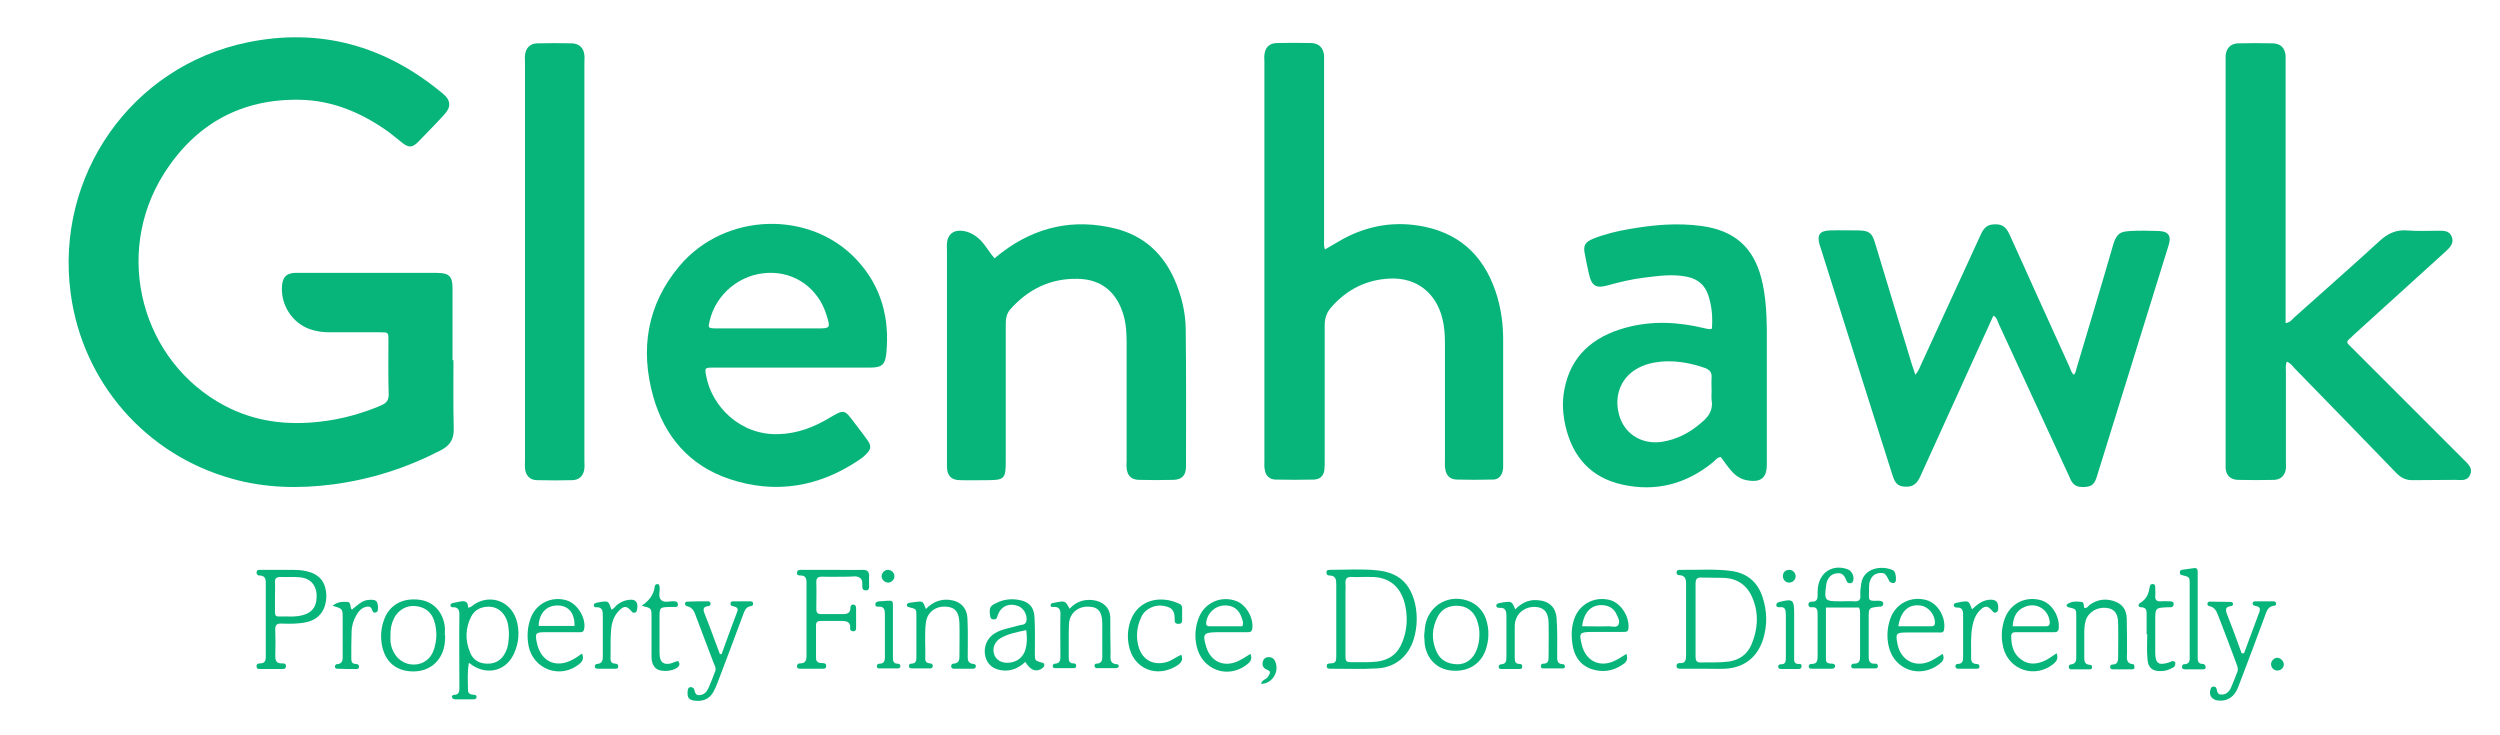 <svg xmlns="http://www.w3.org/2000/svg" xmlns:xlink="http://www.w3.org/1999/xlink" id="Layer_1" x="0px" y="0px" viewBox="0 0 841.9 247.5" style="enable-background:new 0 0 841.9 247.5;" xml:space="preserve"><style type="text/css">	.st0{fill:#07B47A;}</style><g>	<path class="st0" d="M152.8,144.2c-0.2-7.6-0.1-15.3-0.1-22.9c-0.1,0-0.2,0-0.3,0c0-8.1,0-16.1,0-24.2c0-4.1-1.2-5.2-5.3-5.2  c-15.5,0-31,0-46.5,0c-0.4,0-0.8,0-1.3,0c-2.7,0.1-4,1.3-4.3,4c-0.7,6.5,3.3,12.9,9.5,15c2.1,0.7,4.3,1,6.5,1c5.7,0,11.3,0,17,0  c2.8,0,2.8,0,2.8,2.7c0,6.1-0.1,12.2,0.1,18.2c0,2.1-0.8,2.9-2.5,3.7c-6.6,2.8-13.4,4.7-20.6,5.5c-11.2,1.3-21.9,0-32-5.3  c-28.1-14.8-37.8-51-20.6-78.2C65.7,41.9,81.1,33.2,101,33.6c10.9,0.2,20.6,4.3,29.4,10.5c1.8,1.3,3.4,2.7,5.2,4.1  c2.1,1.6,3.3,1.5,5.2-0.4c2.9-3,5.9-6,8.7-9.1c2.5-2.6,2.4-4.9-0.4-7.2c-19.3-16.1-41.3-22.3-65.9-17.2  c-39,8.1-64.7,44.9-59.4,84.5c4,29.9,25.2,54.3,54.3,62.4c11.3,3.2,22.7,3.4,34.2,1.9c12.7-1.7,24.6-5.5,36-11.4  C151.7,150,152.9,147.8,152.8,144.2z"></path>	<path class="st0" d="M506.2,157.6c0-0.4,0-0.8,0-1.3c0-14,0-28.1,0-42.1c0-4.7-0.6-9.4-1.9-14c-3.7-12.7-11.5-21.2-24.8-23.9  c-9.5-1.9-18.5-0.5-27.1,4.1c-2,1.1-3.9,2.3-6.2,3.6c-0.5-1.4-0.3-2.6-0.3-3.7c0-19.7,0-39.4,0-59.1c0-0.8,0-1.7,0-2.5  c-0.2-2.5-1.7-4.1-4.2-4.2c-4-0.1-8-0.1-11.9,0c-2.4,0.1-3.8,1.6-4,4c-0.1,0.8,0,1.7,0,2.5c0,44.7,0,89.5,0,134.2  c0,0.9-0.1,1.9,0.1,2.8c0.2,2.1,1.6,3.5,3.7,3.5c4.3,0.1,8.6,0.1,12.9,0c2.1-0.1,3.3-1.3,3.5-3.3c0.1-0.9,0.1-1.9,0.1-2.8  c0-15.3,0-30.6,0-45.9c0-2.4,0.7-4.3,2.2-6c5.3-6.1,12-9.4,20-9.7c8.8-0.3,15.2,4.8,17.4,13.3c0.7,2.8,0.9,5.6,0.9,8.4  c0,13.2,0,26.4,0,39.6c0,0.9-0.1,1.9,0.1,2.8c0.3,2.3,1.7,3.6,4,3.6c3.9,0.1,7.8,0.1,11.6,0C504.6,161.7,506,160.2,506.2,157.6z"></path>	<path class="st0" d="M829.7,154.8c-12.3-12.3-24.6-24.6-36.9-36.9c-0.6-0.6-1.2-1.2-1.8-1.8c-0.7-0.6-0.7-1.2,0-1.8  c0.6-0.5,1.1-1,1.6-1.5c10.4-9.4,20.8-18.9,31.2-28.3c1.5-1.4,2.7-2.8,1.8-4.9c-0.8-1.9-2.5-1.9-4.3-1.9c-3.6,0-7.1,0.2-10.7-0.1  c-3.8-0.3-6.6,1.1-9.3,3.6c-9.5,8.7-19.2,17.2-28.8,25.8c-0.7,0.7-1.3,1.6-2.8,1.8c0-1.4,0-2.5,0-3.6c0-27.9,0-55.7,0-83.6  c0-0.9,0-1.9,0-2.8c-0.2-2.6-1.6-4.1-4.2-4.2c-4-0.1-8-0.1-11.9,0c-2.5,0.1-3.9,1.7-4.1,4.2c0,0.7,0,1.5,0,2.2  c0,44.7,0,89.5,0,134.2c0,0.8,0,1.7,0,2.5c0.2,2.4,1.6,3.8,4.1,3.9c4.1,0.1,8.2,0.1,12.3,0c2.2-0.1,3.6-1.5,3.9-3.8  c0.1-0.8,0-1.7,0-2.5c0-10.1,0-20.1,0-30.2c0-1-0.2-2.1,0.3-3.3c1.3,0.5,1.9,1.4,2.6,2.2c11.4,11.7,22.8,23.4,34.2,35.2  c1.6,1.7,3.4,2.6,5.8,2.5c4.7-0.1,9.4,0,14.1-0.1c1.9,0,4.2,0.6,5.1-1.9C832.8,157.6,831.1,156.2,829.7,154.8z"></path>	<path class="st0" d="M701.9,164c2.5-0.1,3.4-0.9,4.2-3.4c8.1-26,16.1-52,24.2-78c1-3.1,0-4.7-3.3-4.8c-3.2-0.1-6.5-0.2-9.7,0  c-2.7,0.2-4.4,0.4-5.6,4.4c-4,13.9-8.2,27.7-12.3,41.5c-0.3,0.9-0.3,1.8-1,2.5c-0.9-0.7-1.1-1.8-1.5-2.7  c-3.8-8.3-7.5-16.6-11.3-24.9c-3-6.6-5.9-13.2-8.9-19.7c-1.3-2.8-2.8-3.6-5.7-3.3c-2.2,0.2-3.2,1.7-4,3.5  c-6.6,14.4-13.2,28.7-19.8,43.1c-0.6,1.2-0.9,2.5-2.2,4c-0.4-1.4-0.8-2.3-1.1-3.3c-4.2-13.7-8.3-27.4-12.5-41.2c-1-3.3-2-4-5.4-4.1  c-3.2,0-6.5-0.1-9.7,0c-3.5,0.1-4.5,1.5-3.5,4.9c0.1,0.3,0.2,0.6,0.3,0.9c4.5,14.2,8.9,28.3,13.4,42.5c3.6,11.4,7.2,22.8,10.8,34.1  c1,3.1,2,3.9,4.8,3.9c2.3,0,3.5-1.2,4.5-3.3c6.5-14.3,13-28.6,19.5-42.9c1.7-3.8,3.5-7.6,5.2-11.4c1.3,0.7,1.4,2,1.9,3  c7.9,17.1,15.8,34.2,23.7,51.3C698,163.4,699.2,164.1,701.9,164z"></path>	<path class="st0" d="M287.9,142.6c-3.6-4.9-3.6-4.8-8.7-1.8c-5.2,3.1-10.7,5.2-16.9,5.4c-13.1,0.5-22.7-9.5-24.5-19.7  c-0.5-2.6-0.4-2.7,2.2-2.7c8.9,0,17.8,0,26.7,0c8.7,0,17.4,0,26.1,0c4.2,0,5.3-0.9,5.7-5c1.1-11.7-1.7-22.3-9.8-31.1  c-15.7-17.1-44.6-16.3-59.9,1.9c-10.9,13-13.3,28-8.8,44c3.8,13.4,12.2,23.2,25.6,27.7c15.5,5.2,30.2,2.7,43.7-6.4  c0.9-0.6,1.7-1.2,2.4-2c1.7-1.6,1.8-2.8,0.4-4.7C290.8,146.4,289.4,144.5,287.9,142.6z M239,108c2.1-9,10.3-15.8,19.7-16.1  c9.1-0.4,16.9,5.3,19.6,14.1c1.4,4.5,1.4,4.6-3.2,4.6c-5.4,0-10.9,0-16.3,0c-6,0-11.9,0-17.9,0C238.4,110.5,238.4,110.4,239,108z"></path>	<path class="st0" d="M395.6,94.3c-3.9-8.9-10.4-14.9-19.9-17.3c-14-3.5-26.8-0.7-38.3,8c-0.8,0.6-1.6,1.3-2.5,2  c-1.7-2-2.9-4.2-4.6-6c-1.9-1.9-4-3.1-6.6-3.3c-2.8-0.2-4.6,1.4-4.8,4.2c-0.1,0.8,0,1.7,0,2.5c0,22.5,0,45,0,67.6  c0,1.8,0,3.6,0,5.3c0.1,3,1.5,4.4,4.5,4.4c3,0.1,6.1,0,9.1,0c5.7,0,6.2-0.5,6.2-6.3c0-15.4,0-30.8,0-46.2c0-1.8,0.2-3.5,1.5-5  c6-6.8,13.6-10.5,22.7-10.3c7.9,0.1,13.1,4.4,15.4,12c0.9,3,1.1,6.2,1.1,9.3c0,13.3,0,26.6,0,39.9c0,0.8-0.1,1.7,0,2.5  c0.2,2.6,1.6,4,4.3,4c3.8,0.1,7.5,0.1,11.3,0c3,0,4.4-1.5,4.4-4.5c0-15.5,0.1-31-0.1-46.5C399.2,105.1,397.9,99.6,395.6,94.3z"></path>	<path class="st0" d="M593.2,93.9c-2.7-10.7-9.2-16.3-20.2-17.8c-8.1-1.1-16.1-0.4-24.1,1c-4.2,0.7-8.4,1.7-12.4,3.3  c-2.7,1.1-3.4,2.3-2.8,5.1c0.4,2.3,0.9,4.5,1.4,6.8c0.9,4,2.4,4.9,6.3,3.8c4-1.1,8.1-2.1,12.3-2.6c4.8-0.6,9.6-1.3,14.4-0.3  c3.6,0.7,6.1,2.8,7.2,6.3c1.2,3.6,1.5,7.3,1.2,11.2c-1,0.3-1.6,0-2.2-0.1c-9-2.2-18-2.7-27-0.2c-10.8,3-18.4,9.4-20.5,20.9  c-0.8,4.1-0.5,8.2,0.4,12.2c2.4,10.4,8.6,17.4,19.2,19.7c11.2,2.5,21.4-0.2,30.3-7.4c0.9-0.7,1.5-1.8,2.8-1.9  c1.1,1.5,2.2,3.1,3.4,4.5c1.5,1.8,3.4,3.1,5.8,3.4c4.4,0.7,6.3-1,6.3-5.4c0-15.2,0-30.4,0-45.6C594.9,105.1,594.6,99.4,593.2,93.9z   M573,142.3c-3.9,3.4-8.2,5.7-13.4,6.5c-6.3,0.9-11.9-2.2-14-8c-2.3-6.4-0.3-12.9,5.1-16.3c3-1.9,6.4-2.6,9.9-2.8  c4.6-0.2,9.2,0.7,13.5,2.2c1.6,0.6,2.4,1.4,2.3,3.2c-0.1,1.6,0,3.1,0,4.7c0,0.9-0.1,1.9,0,2.8C577,138.1,575.4,140.3,573,142.3z"></path>	<path class="st0" d="M180.9,161.7c4,0.1,8,0.1,11.9,0c2.4-0.1,3.8-1.6,4-4c0.1-0.8,0-1.7,0-2.5c0-44.7,0-89.4,0-134.1  c0-0.8,0.1-1.7,0-2.5c-0.2-2.4-1.7-3.9-4.1-4c-4-0.1-8-0.1-11.9,0c-2.4,0.1-3.8,1.7-4,4c-0.1,0.8,0,1.7,0,2.5c0,22.3,0,44.6,0,66.9  s0,44.6,0,66.9c0,0.9-0.1,1.9,0,2.8C177,160.2,178.5,161.7,180.9,161.7z"></path>	<path class="st0" d="M632.8,193c1.8-0.2,2.2,0.1,3.4,2.6c0.3,0.7,1.6,1,2,0.5c0.6-0.7,0.2-3.6-0.6-4c-3.6-1.8-9.9-1-10.8,4.3  c-0.2,1.4-0.4,2.7-0.3,4.1c0.1,1.4-0.4,2.1-2,2s-3.1,0-4.7,0c-5.4,0-5.5-0.2-4.8-5.6c0.1-0.9,0.4-1.6,0.9-2.3s1.1-1.2,2-1.4  c2-0.5,3,0,3.9,2.3c0.2,0.5,0.4,0.9,1,0.9c0.4,0,0.8,0,1.1-0.4c0.8-1.5-0.1-3.7-1.7-4.3c-5-1.8-9.4,1-10,6.2  c-0.1,0.7-0.1,1.5-0.1,2.2c0,1.3,0,2.6-1.9,2.5c-0.6,0-1.3,0.3-1.2,1.1c0.1,0.7,0.6,0.9,1.1,0.8c1.9-0.2,2,1,2,2.4  c0,4.6,0,9.2,0,13.8c0,1.6,0,3-2.2,2.9c-0.4,0-0.8,0.3-0.8,0.8c0,0.7,0.5,0.8,1,0.8c2.3,0,4.6,0,6.9,0c0.6,0,1-0.4,1-1  c0-0.5-0.5-0.6-0.9-0.7c-1-0.1-2.2,0.1-2.2-1.5c0-5.7,0-11.5,0-17.4c3.9,0,7.5,0,11.1,0c0.4,0.7,0.4,1.3,0.4,1.9  c0,4.7,0,9.4,0,14.1c0,1.6,0,3-2.2,2.9c-0.4,0-0.8,0.3-0.8,0.8c0,0.7,0.5,0.8,1.1,0.8c2.3,0,4.6,0,6.9,0c0.4,0,0.9-0.1,1-0.6  c0.1-0.6-0.3-1.1-0.9-1c-2.2,0.2-2.2-1.3-2.2-2.9c0-4.2,0-8.4,0-12.6c0-3.3,0-3.3,3.4-3.7c0.2,0,0.4,0,0.6,0  c0.6-0.1,0.9-0.4,0.9-1.1c0-0.5-0.4-0.7-0.8-0.8c-0.4-0.1-0.8-0.1-1.2-0.1c-3.3,0.2-2.8-0.4-2.8-3c0-0.9,0-1.9,0.1-2.8  C629.9,194.5,631,193.2,632.8,193z"></path>	<path class="st0" d="M464.1,192.1c-5.4-0.6-10.9-0.2-16.3-0.2c-0.5,0-1.1,0.1-1.1,0.8c-0.1,0.6,0.3,1.1,0.9,1.1  c2.3,0,2.4,1.4,2.4,3.2c0,3.9,0,7.7,0,11.6c0,4.1,0,8.2,0,12.2c0,1.3,0.1,2.6-1.8,2.6c-0.6,0-1.4,0-1.4,0.8c-0.1,1.1,0.8,1,1.5,1  c5.1,0,10.3,0.2,15.4-0.1c6.1-0.3,10.6-4,12.4-9.9c1.2-4,1.3-8.1,0.4-12.1C474.8,196.4,471,192.9,464.1,192.1z M472.3,216.1  c-1.5,4-4.4,6.2-8.6,6.7c-2.6,0.3-5.2,0.2-7.8,0.2c-2.8,0-2.8,0-2.8-2.8c0-6.9,0-13.8,0-20.7c0-1,0.1-2.1,0-3.1  c-0.1-1.7,0.7-2.2,2.2-2.1c1.2,0.1,2.5,0,3.8,0l0,0c0.7,0,1.5,0,2.2,0c7.4-0.2,10.9,4.3,12,10C474.1,208.3,473.8,212.3,472.3,216.1  z"></path>	<path class="st0" d="M583.2,192.3c-5.7-0.8-11.5-0.3-17.3-0.4c-0.6,0-1.3,0-1.3,0.9c0,0.7,0.4,0.9,1,0.9c1.8,0.1,2.2,1.2,2.2,2.8  c0,8.1,0,16.1,0,24.2c0,1.5-0.2,2.8-2.2,2.6c-0.6,0-1,0.3-1,0.9c-0.1,0.9,0.6,1,1.2,1c2.6,0,5.2,0,7.9,0l0,0c2.4,0,4.8,0.1,7.2,0  c6.5-0.3,11-3.9,12.9-10.1c1.4-4.7,1.3-9.3-0.2-13.9C592,196.2,588.6,193.1,583.2,192.3z M589.8,217.1c-1.4,3.3-4.1,5.2-7.7,5.7  c-3.1,0.4-6.3,0.2-9.4,0.3c-1.4,0-1.7-0.7-1.7-1.9c0-4.2,0-8.4,0-12.5s0-8.2,0-12.2c0-1.5,0.5-2.1,2-2c2.5,0.1,5,0,7.5,0.1  c4.8,0.2,8.1,2.7,9.8,7.1C592.3,206.7,592,212,589.8,217.1z"></path>	<path class="st0" d="M159.9,203.4c-0.7,0.4-1.2,1.2-2.3,1.2c0.1-2-1-2.4-2.8-2c-0.8,0.2-1.7,0.3-2.5,0.5c-0.2,0.1-0.6,0.4-0.6,0.6  c-0.1,0.5,0.3,0.8,0.7,0.8c1.9-0.1,2.3,0.9,2.3,2.5c-0.1,8.2,0,16.3,0,24.5c0,1.2,0,2.4-1.7,2.5c-0.4,0-0.9,0.2-0.8,0.7  c0.1,0.6,0.6,0.8,1.1,0.8c2.1,0,4.2,0,6.3,0c0.4,0,0.8-0.2,0.9-0.7c0-0.5-0.3-0.8-0.7-0.8c-1.1-0.1-2.2-0.2-2.2-1.6  c0-2.9-0.3-5.8,0.3-9.2c0.8,0.6,1.1,0.8,1.4,1c5.2,3.2,11.1,1.6,13.7-3.9c1.8-3.8,2.1-7.9,0.8-11.9  C171.7,202.4,165.2,200.1,159.9,203.4z M170.2,219.7c-1.2,2.5-3.2,3.8-6,3.8s-4.9-1.2-5.9-3.8c-1.7-4.1-1.6-8.2,0.4-12.1  c1.2-2.3,3.3-3.3,6-3.3c2.6,0.1,4.3,1.4,5.5,3.5c1,1.8,1.1,3.8,1.2,5.8C171.3,215.7,171.2,217.8,170.2,219.7z"></path>	<path class="st0" d="M290.6,191.9c-3.3,0.1-6.7,0-10.1,0c-3.6,0-7.1,0-10.7,0c-0.6,0-1.3,0-1.4,0.9s0.5,1,1.2,1c2,0,2,1.4,2,2.8  c0,7.9,0,15.7,0,23.6c0,1.6,0.1,3.3-2.3,3.2c-0.6,0-0.9,0.4-0.9,1c0,0.7,0.5,0.8,1.1,0.8c2.4,0,4.8,0,7.2,0c0.6,0,1.4,0.1,1.5-0.7  c0.2-1.1-0.6-1.2-1.4-1.2c-1.2,0-2-0.4-2-1.7c0-3.7,0-7.3,0-11c0-1.1,0.5-1.5,1.5-1.5c2.4,0,4.8,0,7.2,0c1.6,0,3,0.4,2.8,2.4  c-0.1,0.8,0.4,1.1,1.2,1.1c0.7-0.1,0.8-0.6,0.8-1.1c0-2.2,0-4.4,0-6.6c0-0.7-0.2-1.3-1-1.3c-0.6,0-0.9,0.4-0.9,1  c0,1.8-1.1,2.3-2.7,2.2c-2.4,0-4.8,0-7.2,0c-1.2,0-1.6-0.5-1.6-1.7c0-3,0.1-6.1,0-9.1c0-1.4,0.6-1.8,1.9-1.8c3,0.1,6.1,0,9.1,0  c1.2,0,2.6-0.4,3.7,0.4c1.1,0.8,0.7,2.1,0.8,3.2c0.1,0.8,0.6,1.1,1.3,1c0.8,0,1-0.6,1-1.3c0-1.3-0.1-2.5,0-3.8  C292.6,192.5,292.1,191.9,290.6,191.9z"></path>	<path class="st0" d="M103,192.3c-2.8-0.6-5.6-0.3-7.4-0.4c-3.4,0-5.8,0-8.2,0c-0.6,0-1,0.2-1,0.9c0,0.6,0.3,1,0.9,1  c1.5,0,2.2,0.7,2.2,2.3c0,8.4,0,16.7,0,25.1c0,1.4-0.4,2.2-1.9,2.2c-0.7,0-1.3,0.2-1.2,1.1c0.1,0.9,0.8,0.8,1.4,0.8  c2.3,0,4.6,0,6.9,0c0.7,0,1.6,0.1,1.6-1c0-0.9-0.7-0.9-1.3-0.9c-1.8,0.1-2.3-0.8-2.3-2.5c0.1-2.9,0.1-5.9,0-8.8  c-0.1-1.7,0.6-2.2,2.2-2.1c2.8,0.1,5.7,0.1,8.4-0.5c4.3-1,6.6-4.2,6.6-9C109.7,195.8,107.5,193.3,103,192.3z M101.8,207.2  c-2.7,0.7-5.4,0.3-8.1,0.4c-1,0-1.1-0.7-1.1-1.5c0-1.8,0-3.5,0-5.3c0-1.6,0.1-3.1,0-4.7c-0.1-1.4,0.6-1.8,1.9-1.8  c2.1,0.1,4.2-0.1,6.3,0.1c3.4,0.2,5.4,2.2,5.8,5.4C106.9,203.9,105.4,206.3,101.8,207.2z"></path>	<path class="st0" d="M718.5,223.7c-2.8-0.2-2.2-2.2-2.2-3.9c0-3.9,0-7.7-0.1-11.6c-0.1-2.9-1.5-4.9-4.4-5.8  c-2.8-0.9-5.4-0.5-7.8,1.1c-0.7,0.4-1,1.3-2,1.3c-0.5-0.7,0-2-1-2.1c-1.8-0.2-3.6-0.3-5.1,1c0.1,0.6,0.4,0.7,0.7,0.8  c2.6,0.6,2.6,0.6,2.6,3.2c0,4.3,0,8.6,0,12.9c0,1.5,0.2,3-2,3.2c-0.4,0-0.6,0.6-0.5,1c0.1,0.3,0.3,0.6,0.6,0.6c2.2,0,4.4,0,6.6,0  c0.4,0,0.6-0.3,0.6-0.6c0.1-0.5-0.2-0.9-0.6-0.9c-2.2-0.1-2-1.6-2-3.1c0-2.3,0-4.6,0-6.9c0-1.7,0-3.4,0.5-5  c0.9-2.8,3.8-4.5,6.9-4.2c2.7,0.3,4,1.8,4,5.3c0.1,3.8,0,7.5,0,11.3c0,1.4-0.2,2.5-2,2.5c-0.4,0-0.7,0.3-0.7,0.8s0.3,0.8,0.8,0.8  c2.2,0,4.4,0,6.6,0c0.5,0,0.9-0.2,0.8-0.7C718.8,224.2,718.6,223.7,718.5,223.7z"></path>	<path class="st0" d="M766.5,203.1c-0.1-0.5-0.6-0.6-1-0.6c-2,0-4,0-6,0c-0.4,0-0.8,0.1-0.9,0.6c-0.1,0.5,0.3,0.8,0.7,0.9  c1.2,0.2,2.1,0.5,1.6,2c-1.7,4.7-3.5,9.3-5.2,14c-0.3,0-0.5,0-0.8,0c-1.6-4.4-3.2-8.8-4.9-13.1c-0.6-1.5-0.7-2.6,1.4-2.8  c0.4,0,0.7-0.5,0.6-0.9c-0.1-0.2-0.4-0.5-0.7-0.5c-2.4,0-4.8-0.1-7.2-0.1c-0.3,0-0.6,0.2-0.7,0.5c-0.1,0.5,0.1,0.9,0.5,1  c1.9,0.3,2.5,1.7,3.1,3.2c2.1,5.4,4.1,10.7,6.1,16.1c0.3,0.9,0.7,1.7,0.4,2.7c-0.7,1.8-1.4,3.7-2.2,5.5c-0.6,1.3-1.6,2.3-3.1,2.3  c-1.5,0.1-1.5-1.1-1.8-2.1c-0.1-0.4-0.6-0.6-1-0.6c-0.5,0-0.8,0.3-0.9,0.7c-0.8,2.1,0.2,3.7,2.4,4c1.8,0.2,3.5-0.2,4.9-1.5  c1.2-1.1,1.8-2.6,2.3-4c2.9-7.6,5.8-15.2,8.6-22.9c0.6-1.6,1-3.3,3.1-3.5C766.3,204,766.6,203.6,766.5,203.1z"></path>	<path class="st0" d="M328,223.6c-2.4-0.1-2.1-1.8-2.1-3.3c0-4,0.1-8-0.1-11.9c-0.1-3.7-2.4-6-6.1-6.4c-3-0.3-5.6,0.7-7.9,3.1  c-1-2.7-1-2.7-3.4-2.4c-0.7,0.1-1.4,0.2-2.2,0.3c-0.4,0.1-0.8,0.3-0.8,0.8s0.4,0.6,0.8,0.7c2.4,0.6,2.4,0.6,2.4,2.9  c0,4.5,0,9,0,13.5c0,1.3,0.1,2.6-1.8,2.6c-0.5,0-0.7,0.3-0.7,0.8c0,0.7,0.6,0.8,1.1,0.8c1.9,0,3.8,0,5.7,0c0.5,0,1.1,0,1.2-0.7  s-0.4-1-0.9-1c-1.2-0.1-1.7-0.6-1.6-1.8c0.1-4-0.3-8,0.2-11.9c0.4-3.5,3.3-5.7,6.9-5.4c3,0.2,4.3,1.9,4.4,5.7c0.1,3.5,0,6.9,0,10.4  c0,1.5,0.1,3-2.1,3.1c-0.4,0-0.7,0.4-0.7,0.9s0.4,0.7,0.8,0.8c2.2,0,4.4,0,6.6,0c0.4,0,0.8-0.2,0.9-0.6  C328.8,224.1,328.4,223.7,328,223.6z"></path>	<path class="st0" d="M252.7,202.5c-1.8,0-3.6,0-5.3,0c-0.6,0-1.4-0.1-1.4,0.8c0,0.7,0.5,0.8,1.1,0.9c0.9,0.2,1.6,0.6,1.2,1.7  c-1.8,4.8-3.6,9.6-5.3,14.4c-0.2,0-0.4,0-0.6-0.1c-1.7-4.5-3.3-9-5.1-13.5c-0.6-1.5-0.6-2.4,1.3-2.6c0.4,0,0.7-0.4,0.7-0.9  c-0.1-0.5-0.4-0.7-0.9-0.7c-2.3,0-4.6,0-6.9,0.1c-0.4,0-0.9,0.2-0.8,0.8c0,0.3,0.3,0.6,0.5,0.7c2.2,0.4,2.7,2.1,3.3,3.8  c1.9,5.1,3.9,10.2,5.8,15.3c0.4,1,1,1.9,0.5,3c-0.7,1.8-1.4,3.7-2.2,5.5c-0.6,1.3-1.5,2.3-3.1,2.4c-1.5,0.1-1.4-1.2-1.8-2.1  c-0.2-0.5-0.8-0.6-1.3-0.6c-0.6,0.1-0.7,0.6-0.8,1.1c-0.3,2.4,0.3,3.3,2.7,3.5c2.7,0.2,4.7-0.7,6-3.1c0.5-0.9,0.9-1.9,1.3-2.9  c2.9-7.5,5.7-15.1,8.5-22.6c0.6-1.5,0.9-3.1,2.9-3.3c0.4,0,0.7-0.5,0.6-1C253.5,202.6,253.1,202.5,252.7,202.5z"></path>	<path class="st0" d="M376.3,223.7c-2.8-0.1-2.3-2.1-2.3-3.8c-0.1-4-0.1-8-0.1-11.9c-0.1-3.6-2.7-5.5-5.8-5.9  c-3.1-0.4-5.8,0.6-7.9,2.9c-1.4-2.6-1.5-2.7-4.3-2.2c-0.5,0.1-1,0.2-1.5,0.3c-0.4,0.1-0.5,0.3-0.6,0.6c-0.1,0.5,0.3,0.8,0.8,0.7  c2.3-0.2,2.6,1.1,2.5,2.9c-0.1,4.5,0,9,0,13.5c0,1.3,0,2.6-1.8,2.7c-0.4,0-0.8,0.3-0.8,0.8s0.4,0.7,0.8,0.7c2.1,0,4.2,0,6.3,0  c0.5,0,0.8-0.2,0.8-0.7s-0.2-0.9-0.7-0.9c-1.9,0.1-1.8-1.2-1.8-2.5c0-1.8,0-3.6,0-5.3c0-1.9,0-3.8,0.1-5.7c0.3-3.5,3.1-5.8,6.7-5.6  c3.2,0.1,4.5,1.8,4.5,5.8c0,3.4,0,6.7,0,10.1c0,1.5,0.3,3.3-2.1,3.3c-0.4,0-0.6,0.6-0.5,1c0.1,0.2,0.4,0.5,0.7,0.5  c2.2,0,4.4,0,6.6,0c0.4,0,0.8-0.3,0.9-0.7C376.7,224.1,376.6,223.7,376.3,223.7z"></path>	<path class="st0" d="M526.5,223.7c-2.4,0-2.1-1.7-2.1-3.3c0-4.1,0.1-8.2-0.2-12.2c-0.3-3.9-2.7-5.9-6.6-6.1c-2.9-0.2-5.3,1-7.3,3.1  c-1.2-2.7-1.2-2.7-3.9-2.4c-0.5,0.1-1,0.2-1.5,0.3s-1.1,0.3-1,1c0.1,0.5,0.6,0.6,1,0.6c2.1-0.2,2.4,1.1,2.4,2.8c0,4.6,0,9.2,0,13.8  c0,1.2-0.1,2.3-1.7,2.4c-0.6,0-1,0.4-0.9,1c0.1,0.5,0.5,0.6,1,0.6c2,0,4,0,6,0c0.4,0,0.9-0.1,0.9-0.6c0.1-0.6-0.1-1.1-0.8-1.1  c-1.7,0-1.7-1.1-1.7-2.3c0-3.3,0-6.7,0-10.1c0-1.1,0.1-2.1,0.6-3.1c1.1-2.7,4.3-4.2,7.3-3.6c2.3,0.5,3.4,2,3.5,5.2  c0.1,3.8,0,7.5,0,11.3c0,1.3,0,2.6-1.9,2.5c-0.5,0-0.7,0.4-0.7,0.9s0.3,0.7,0.8,0.7c2.2,0,4.4,0,6.6,0c0.5,0,0.8-0.3,0.7-0.8  C526.9,224.1,526.8,223.7,526.5,223.7z"></path>	<path class="st0" d="M351.1,223.2c-2.6-0.7-2.6-0.7-2.6-3.1c0-4,0.1-8-0.1-11.9c-0.1-3.7-1.8-5.6-5.4-6.2c-2.4-0.4-4.8-0.2-7.1,0.9  c-2.5,1.1-2.8,1.6-2.5,4.3c0.1,0.8,0.3,1.4,1.3,1.4c0.8,0,1-0.4,1.2-1.1c1-3.3,3.8-4.6,7-3.4c1.8,0.7,3,2.8,2.8,4.8  c-0.2,1.8-1.8,1.4-2.9,1.8c-2.6,0.8-5.3,1.1-7.7,2.5c-2.7,1.6-4,4.7-3.3,7.8c0.7,2.9,2.9,4.6,6.2,4.8c2.8,0.2,5.1-0.9,7.3-2.9  c1.7,3,3.9,3.6,5.9,2c0.3-0.3,0.5-0.6,0.5-1.1C351.6,223.5,351.5,223.3,351.1,223.2z M345.4,218.5c-0.7,2.8-3,4.6-5.9,4.7  c-2.3,0.1-4.1-1-4.7-2.8c-0.7-2,0.1-4.2,2-5.4c2.6-1.6,5.6-2.1,8.8-2.8C345.9,214.6,345.9,216.6,345.4,218.5z"></path>	<path class="st0" d="M190.9,202.2c-5.1-1.6-10.4,1-12.2,6c-1.1,3-1.3,6.1-0.7,9.3c1.6,8,10.8,11.3,17.1,6.1  c1.1-0.9,1.6-1.9,0.9-3.5c-1.2,0.8-2.1,1.5-3.1,2c-5.6,3.1-10.8,0.7-12.1-5.6c-0.7-3.3-0.4-3.6,2.9-3.6c3.8,0,7.5,0,11.3,0  c0.7,0,1.5,0.1,1.7-1C197.5,208.3,194.5,203.3,190.9,202.2z M181.4,210.8c0.1-4.3,2.7-7,6.5-6.9c3.6,0.1,5.6,2.5,5.6,6.9  C189.5,210.8,185.4,210.8,181.4,210.8z"></path>	<path class="st0" d="M542.6,202.2c-5.1-1.6-10.4,0.9-12.3,5.8c-1.1,2.8-1.2,5.7-0.8,8.7c0.5,3.9,2.3,7,6.1,8.5  c3.9,1.4,7.6,0.9,11-1.5c1.2-0.8,1.7-1.8,1.1-3.5c-1.5,0.9-2.7,1.8-4.1,2.4c-5,2.3-9.6-0.1-10.9-5.4c-1-4.2-0.8-4.3,3.5-4.4  c0.6,0,1.3,0,1.9,0c2.8,0,5.7,0,8.5,0c0.8,0,1.7,0.1,1.8-1.2C548.8,207.9,546.1,203.4,542.6,202.2z M545,210.4  c-0.6,1.1-2.1,0.5-3.2,0.5c-2.9,0.1-5.8,0-9,0c0.6-4.9,3.2-7.4,7.1-7.1c1.9,0.2,3.4,1,4.3,2.7C544.8,207.8,545.7,209.2,545,210.4z"></path>	<path class="st0" d="M687.2,202.1c-5.1-1.4-10.1,1.1-12,6c-1.2,3.2-1.4,6.5-0.6,9.9c1.9,7.7,10.7,10.6,16.9,5.6  c1.1-0.9,1.7-1.8,1.1-3.6c-1.4,0.9-2.6,1.8-3.8,2.4c-2.7,1.3-5.5,1.6-8-0.2c-2.8-1.9-3.5-4.8-3.5-8c0-0.9,0.5-1.3,1.3-1.3  c0.7,0,1.5,0,2.2,0c3.6,0,7.1,0,10.7,0c0.9,0,1.6,0,1.8-1.2C693.7,207.6,691,203.1,687.2,202.1z M689.1,210.9c-3.7,0-7.5,0-11.3,0  c0.2-3.2,1.3-5.4,4-6.5c4.1-1.8,8.3,1,8.5,5.4C690.2,210.6,689.8,210.9,689.1,210.9z"></path>	<path class="st0" d="M648.8,202.1c-5.2-1.5-10.4,1.1-12.2,6.2c-1.1,3.1-1.3,6.4-0.5,9.6c1.9,7.7,10.5,10.7,16.9,5.8  c1.2-0.9,2-1.8,1.2-3.5c-1.3,0.8-2.6,1.7-4,2.4c-5.1,2.4-10.1-0.1-11.2-5.7c-0.7-3.6-0.5-3.9,3.2-3.9c3.6,0,7.1,0,10.7,0  c0.8,0,1.7,0.2,1.8-1.1C655.3,207.8,652.6,203.2,648.8,202.1z M650.5,210.9c-3.7,0-7.5,0-11.2,0c0.7-5,3.4-7.5,7.3-7  c2.8,0.3,5.1,3.1,5,5.9C651.6,210.6,651.2,210.9,650.5,210.9z"></path>	<path class="st0" d="M416.3,202.4c-5-1.9-10.5,0.5-12.5,5.4c-1.3,3.2-1.6,6.5-0.8,9.9c1.8,7.9,10.5,11.1,16.9,6.1  c1.2-0.9,1.9-1.9,1.2-3.6c-1.4,0.9-2.8,1.8-4.3,2.5c-4.7,2.1-9.1,0.1-10.6-4.9c-1.3-4.3-0.9-4.8,3.5-4.9c3.4,0,6.7,0,10.1,0  c0.8,0,1.7,0.1,1.9-1.1C422.3,208.3,419.7,203.6,416.3,202.4z M418.4,210.9c-3.6,0-7.3,0-11.1,0c-1,0-1.2-0.5-1.1-1.4  c0.4-3,2.9-5.4,5.9-5.6c3.1-0.2,5.3,1.3,6.2,4.6C418.5,209.1,418.8,209.8,418.4,210.9z"></path>	<path class="st0" d="M149.8,211.2c-0.5-5-3.8-8.6-8.4-9.2c-5.8-0.8-10.3,1.7-12.1,6.8c-1,2.7-1.2,5.5-0.7,8.4  c1.1,5.9,5.1,9.1,11.1,8.9c5.5-0.2,9.5-4,10.1-9.7c0.1-0.8,0.1-1.7,0.1-2.5h-0.1C149.8,212.8,149.9,212,149.8,211.2z M146.2,218.5  c-1,3.3-3.5,5.2-6.7,5.3c-3.3,0.1-6.2-2-7.4-5.2c-0.6-1.5-0.7-3-0.6-4.5c-0.1-2.2,0.3-4.1,1.2-5.9c1.4-2.8,4.2-4.4,7.2-4.1  c3.1,0.3,5.3,1.9,6.3,4.9C147.2,212.1,147.2,215.3,146.2,218.5z"></path>	<path class="st0" d="M495.3,202.7c-6.9-3.1-14.3,0.9-15.4,8.3c-0.1,0.9-0.2,1.9-0.3,3c0.1,0.9,0.1,2,0.2,3c0.7,4.9,4.1,8.3,8.8,8.8  c5.4,0.6,9.8-1.9,11.6-6.6c1.3-3.6,1.4-7.2,0.2-10.8C499.5,205.9,497.8,203.9,495.3,202.7z M497.3,218.8c-1.1,3-3.6,5-6.6,4.9  c-3.1-0.1-5.7-1.3-7-4.4c-1.7-3.9-1.5-7.8,0.4-11.5c1.3-2.7,3.8-3.9,6.7-3.8c3.1,0.1,5.3,1.7,6.5,4.6c0.6,1.7,1,3.4,0.9,5.2  C498.2,215.6,497.9,217.2,497.3,218.8z"></path>	<path class="st0" d="M393.4,222.8c-4.7,1.6-8.7-0.4-10-5.1c-0.9-3.3-0.6-6.6,0.9-9.8c0.5-1.2,1.3-2.1,2.4-2.8  c2.1-1.3,4.3-1.5,6.6-0.7c2.1,0.7,2.3,2.5,2.3,4.3c0,0.1,0,0.2,0,0.3c0,0.8,0.5,1.1,1.2,1.1s1.2-0.2,1.3-1c0-1.5,0-2.9,0-4.4  c0-0.7-0.4-1.2-1-1.4c-6.2-2.9-13.8-1.5-16.4,5.8c-0.9,2.6-1.1,5.3-0.6,8c1.4,8.2,9.6,11.5,16.5,6.9c1.3-0.9,1.9-1.9,1.2-3.5  C396.3,221.1,395,222.2,393.4,222.8z"></path>	<path class="st0" d="M731.6,222.6c-0.4,0.1-0.8,0.4-1.2,0.5c-3.5,1.1-4.6,0.3-4.6-3.4c0-3.6,0-7.1,0-10.7c0-4.3,0-4.3,4.2-4.5  c0.3,0,0.6,0,0.9,0c0.6,0,1-0.2,1.1-0.9c0.1-0.9-0.5-1.1-1.2-1.1c-1,0-2.1-0.1-3.1,0c-1.3,0.1-2-0.4-1.9-1.8c0.1-0.9,0-1.9,0-2.8  c0-0.5,0-1.1-0.7-1.2c-0.8-0.1-1.1,0.4-1.2,1.1c-0.3,2.2-1.1,4-3.1,5.2c-0.9,0.5-0.8,1.5,0.2,1.5c1.9,0,1.9,1.2,1.9,2.5  c0,2.2,0,4.4,0,6.6c0.1,0,0.1,0,0.2,0c0,2.8-0.2,5.7,0.1,8.5c0.2,2.9,1.8,4,4.6,3.9c1.3,0,2.5-0.4,3.6-1c0.5-0.2,1-0.5,1.1-1.1  c0.1-0.3,0.1-0.7,0-0.9C732.2,222.7,731.8,222.6,731.6,222.6z"></path>	<path class="st0" d="M227.6,222.8c-0.7,0.2-1.4,0.6-2.1,0.7c-2,0.3-3-0.4-3.3-2.4c-0.1-0.7-0.1-1.5-0.1-2.2c0-3.6,0-7.1,0-10.7  c0-3.7,0-3.7,3.6-3.8c0.6,0,1.3,0,1.9,0c0.5,0,0.7-0.4,0.7-0.8c0-0.4-0.1-0.8-0.6-1c-0.2-0.1-0.4-0.1-0.6-0.1  c-1.5-0.2-3.4,0.7-4.5-0.5c-1.1-1.1-0.2-3-0.5-4.5c-0.1-0.4-0.2-0.9-0.7-0.8c-0.5,0-0.8,0.3-0.9,0.7c-0.3,2.8-1.8,4.8-4.4,6.6  c3.3,0.8,3.3,0.8,3.3,3.6c0,0.7,0,1.5,0,2.2c0,3.8,0,7.5,0,11.3c0,1.5,0.3,2.9,1.5,4c1.7,1.4,6.2,1,7.6-0.7c0.4-0.4,0.4-1,0.1-1.4  C228.5,222.4,228,222.7,227.6,222.8z"></path>	<path class="st0" d="M124.6,202c-1.1,0-2.1,0.3-3,0.9c-1.1,0.7-2.1,1.6-3.1,2.4c-0.8-0.8-0.1-2.5-1.5-2.6c-1.6-0.1-3.3-0.1-5,1.3  c3.4,1,3.4,1,3.4,4.1c0,4.1,0,8.2,0,12.2c0,1.6,0.3,3.3-2.1,3.4c-0.2,0-0.5,0.4-0.5,0.7c-0.1,0.5,0.3,0.8,0.7,0.8  c2.1,0.1,4.2,0.1,6.3,0.1c0.5,0,1.1,0,1.1-0.8c0-0.6-0.4-0.9-1-0.9c-1.5,0-1.6-0.9-1.6-2.1c0-2.8,0-5.6,0.1-8.5  c0-2.1,0.6-4.1,1.7-6c0.7-1.2,1.6-2.2,3-2.6c0.8-0.2,1.7-0.3,2.1,0.7c0.3,0.8,0.5,1.5,1.5,1.1c0.7-0.3,0.5-1,0.6-1.6  C127.2,202.4,126.7,201.9,124.6,202z"></path>	<path class="st0" d="M741.9,223.6c-1.9,0-1.8-1.2-1.8-2.6c0-4.5,0-9,0-13.5c0-4.4,0-8.8,0-13.2c0-0.6,0-1.3,0-1.9  c0-0.7-0.4-1.2-1.1-1.1c-1.5,0.2-2.9,0.4-4.3,0.6c-0.4,0.1-0.7,0.5-0.6,1c0,0.5,0.3,0.7,0.8,0.8c2.4,0.6,2.5,0.6,2.5,3  c0,8,0,15.9,0,23.9c0,1.5,0.3,3.1-2,3.1c-0.4,0-0.6,0.5-0.6,1c0.1,0.5,0.5,0.7,0.9,0.7c2.1,0,4.2,0,6.3,0c0.5,0,0.8-0.2,0.8-0.8  C742.6,224,742.4,223.6,741.9,223.6z"></path>	<path class="st0" d="M669.6,202c-2.2,0.3-3.8,1.6-5.5,3.2c-1.1-2.9-1.1-2.9-3.7-2.5c-0.5,0.1-1,0.2-1.5,0.3s-1.1,0.3-0.9,1  c0.1,0.5,0.6,0.6,1,0.6c1.7-0.1,2.1,0.9,2.1,2.3c0,4.7,0,9.4,0,14.1c0,1.3,0,2.6-1.9,2.6c-0.5,0-0.7,0.4-0.7,0.9  c0.1,0.5,0.4,0.7,0.9,0.7c2.1,0,4.2,0,6.3,0c0.4,0,0.9-0.1,0.9-0.6c0.1-0.6-0.3-1-0.9-1c-1.8,0-2-1.2-1.9-2.6c0-3.3-0.2-6.7,0.4-10  c0.4-2.1,1.1-4.1,2.7-5.6c1.6-1.6,2.6-1.4,4.1,0.4c0.3,0.4,0.6,0.6,1,0.5c0.6-0.1,0.8-0.5,0.9-1.1  C673.1,202.7,672.2,201.7,669.6,202z"></path>	<path class="st0" d="M211.2,202.1c-1.2,0.2-2.4,0.8-3.4,1.6c-0.6,0.5-1,1.3-1.9,1.6c-1-3-1-3-4.1-2.5c-0.4,0.1-0.8,0.1-1.2,0.3  c-0.4,0.1-0.7,0.4-0.6,0.9c0.1,0.3,0.3,0.6,0.6,0.5c2.4-0.2,2.4,1.4,2.4,3c0,4.4,0,8.8,0,13.2c0,1.4,0,2.8-2,2.9  c-0.4,0-0.7,0.4-0.7,0.9c0.1,0.7,0.7,0.7,1.2,0.7c1.9,0,3.8,0,5.6,0c0.5,0,1.1,0,1.1-0.7c0-0.6-0.3-1-0.9-1c-1.1,0-1.7-0.5-1.7-1.7  c0.1-3.2-0.1-6.5,0.2-9.7c0.2-2.4,0.9-4.7,2.7-6.5c1.7-1.7,2.6-1.6,4.2,0.3c0.3,0.4,0.6,0.5,1.1,0.4s0.6-0.4,0.7-0.8  C215.1,202.7,214,201.5,211.2,202.1z"></path>	<path class="st0" d="M605.9,223.6c-1.7,0.1-1.8-1-1.7-2.3c0-2.8,0-5.6,0-8.4c0-2.1,0-4.2,0-6.3c0-4.7-0.4-5-4.9-3.9  c-0.5,0.1-1,0.3-1.1,0.9c-0.1,0.7,0.4,0.9,1,0.9c2-0.3,2.2,0.9,2.2,2.5c0,4.8,0,9.6,0,14.4c0,1.2,0,2.4-1.7,2.3  c-0.4,0-0.8,0.2-0.9,0.7c0,0.6,0.4,0.9,1,0.9c2,0,4,0,5.9,0c0.6,0,1-0.3,1-0.9C606.8,223.8,606.4,223.5,605.9,223.6z"></path>	<path class="st0" d="M302.3,223.5c-1.5,0-1.6-1-1.6-2.1c0-2.8,0-5.6,0-8.5c0-2.2,0-4.4,0-6.6c-0.1-4.8,0.8-4.1-4.5-3.8  c-0.2,0-0.4,0-0.6,0.1c-0.4,0.1-0.8,0.3-0.8,0.8c-0.1,0.7,0.4,1,0.9,0.9c2.2-0.2,2.3,1.2,2.3,2.8c0,4.6,0,9.2,0,13.8  c0,1.3,0,2.6-1.8,2.6c-0.6,0-1,0.4-0.9,1c0.1,0.7,0.8,0.6,1.2,0.6c1.8,0,3.5,0,5.3,0c0.6,0,1.4,0.1,1.4-0.8  C303.3,223.9,302.9,223.5,302.3,223.5z"></path>	<path class="st0" d="M427.5,221.3c-1.1-0.1-1.9,0.4-2.2,1.4c-0.4,1.3,0.1,2.3,1.3,2.8c1.7,0.6,1,1.4,0.4,2.4s-2.1,1-2.3,2.4  c3.4,0,5.9-3.5,5-6.8C429.4,222.3,428.8,221.4,427.5,221.3z"></path>	<path class="st0" d="M602.5,196.2c1.1,0,2.2-0.9,2.2-2.1c0-1.1-0.9-2.2-2.1-2.2c-1.3,0-2.2,0.8-2.2,2.1  C600.4,195.2,601.3,196.2,602.5,196.2z"></path>	<path class="st0" d="M766.8,221.5c-1.1,0.1-2.1,1.2-2,2.3c0.1,1.2,1.1,2.1,2.3,2s2.1-1.1,2-2.2C769,222.5,767.9,221.5,766.8,221.5z  "></path>	<path class="st0" d="M296.9,194.1c0,1.1,1.1,2.1,2.2,2.1s2.2-1.1,2.1-2.2c0-1.1-1-2.1-2.2-2.1C297.9,191.9,296.9,192.9,296.9,194.1  z"></path></g></svg>